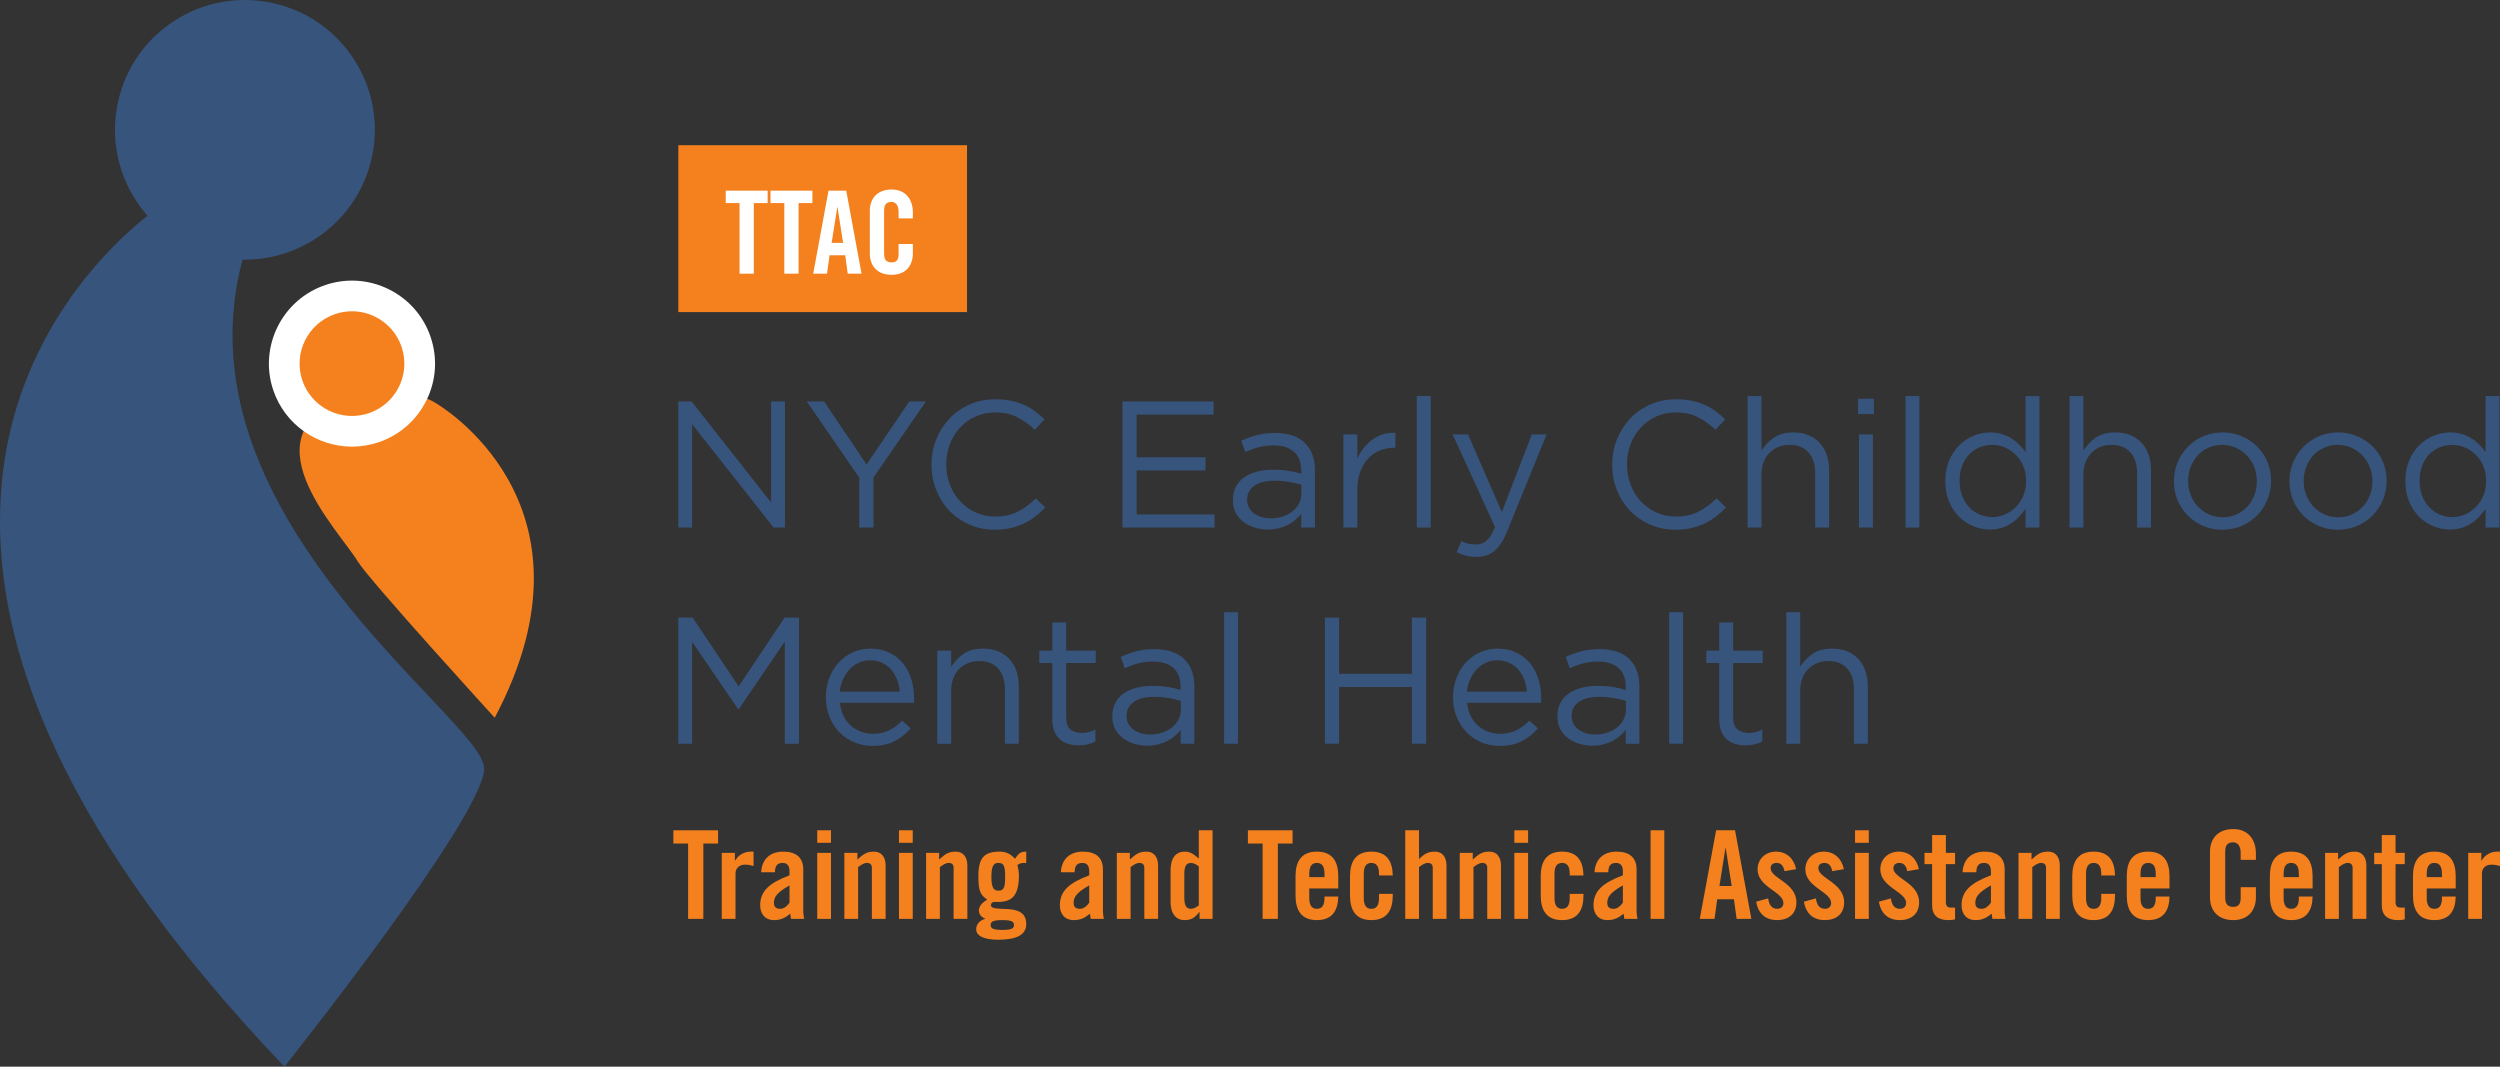 <?xml version="1.0" encoding="UTF-8" standalone="no"?> <svg xmlns="http://www.w3.org/2000/svg" xmlns:xlink="http://www.w3.org/1999/xlink" id="Untitled-Page%201" viewBox="0 0 300 128" style="background-color:#ffffff00" version="1.1" xml:space="preserve" x="0px" y="0px" width="300px" height="128px"><rect x="0" y="0" width="300" height="128" fill="#333333" stroke="none"/> <g id="Layer%201"> <g> <g> <path d="M 14.608 12.348 C 12.821 20.504 17.988 28.564 26.15 30.35 C 34.312 32.136 42.378 26.972 44.165 18.816 C 45.953 10.66 40.785 2.601 32.623 0.815 C 24.461 -0.971 16.395 4.193 14.608 12.348 Z" fill="#37547d"></path> <path d="M 29.389 31.161 C 28.287 31.161 27.171 31.045 26.052 30.799 C 17.655 28.962 12.319 20.641 14.159 12.25 C 15.049 8.185 17.47 4.711 20.977 2.467 C 24.483 0.221 28.654 -0.524 32.721 0.366 C 36.789 1.256 40.266 3.675 42.512 7.178 C 44.759 10.682 45.506 14.849 44.614 18.915 C 43.021 26.186 36.551 31.161 29.389 31.161 ZM 29.357 0.92 C 26.584 0.92 23.864 1.709 21.473 3.241 C 18.174 5.353 15.895 8.623 15.057 12.447 L 15.057 12.447 C 14.219 16.271 14.921 20.194 17.035 23.49 C 19.15 26.787 22.421 29.064 26.249 29.901 C 34.153 31.627 41.985 26.612 43.716 18.717 C 44.554 14.893 43.852 10.971 41.738 7.674 C 39.623 4.378 36.352 2.101 32.525 1.264 C 31.471 1.034 30.41 0.92 29.357 0.92 Z" fill="#37547d"></path> </g> <g> <path d="M 35.443 17.142 C 35.443 17.142 24.77 21.71 19.948 24.796 C 19.948 24.796 -32.176 57.57 34.1 127.299 C 34.1 127.299 56.995 98.484 57.635 92.411 C 58.275 86.338 8.549 54.747 35.443 17.142 Z" fill="#37547d"></path> <path d="M 34.131 128 L 33.766 127.616 C 8.962 101.52 -2.27 77.581 0.38 56.464 C 3.061 35.098 19.537 24.512 19.703 24.407 C 24.497 21.338 35.154 16.765 35.261 16.719 L 36.773 16.073 L 35.817 17.41 C 15.656 45.601 38.893 70.236 51.377 83.471 C 55.675 88.027 58.269 90.778 58.092 92.459 C 57.446 98.593 35.398 126.405 34.46 127.585 L 34.131 128 ZM 34.142 18.212 C 31.042 19.581 23.863 22.835 20.196 25.183 C 20.031 25.287 3.91 35.663 1.291 56.595 C -1.302 77.318 9.724 100.869 34.069 126.598 C 36.874 123.04 56.6 97.843 57.178 92.362 C 57.31 91.102 54.25 87.857 50.707 84.102 C 38.238 70.882 15.196 46.453 34.142 18.212 Z" fill="#37547d"></path> </g> <path d="M 42.516 47.386 C 42.516 47.386 49.559 46.531 52.264 48.355 C 52.264 48.355 73.122 60.232 59.365 86.126 C 59.365 86.126 44.262 69.582 42.916 67.35 C 40.653 63.596 28.69 51.641 42.516 47.386 Z" fill="#f4811e"></path> <g> <path d="M 49.935 41.044 C 51.369 45.293 49.084 49.9 44.831 51.332 C 40.578 52.764 35.968 50.48 34.534 46.231 C 33.101 41.981 35.386 37.375 39.639 35.942 C 43.892 34.51 48.502 36.794 49.935 41.044 Z" fill="#f4811e"></path> <path d="M 42.242 53.597 C 38.081 53.597 34.191 50.971 32.79 46.818 C 31.035 41.615 33.844 35.955 39.051 34.199 C 41.574 33.35 44.278 33.533 46.662 34.715 C 49.047 35.897 50.829 37.936 51.68 40.457 L 51.679 40.457 C 52.53 42.977 52.347 45.678 51.164 48.061 C 49.981 50.444 47.941 52.225 45.418 53.075 C 44.366 53.428 43.296 53.597 42.242 53.597 ZM 42.241 37.353 C 41.565 37.353 40.886 37.464 40.227 37.685 C 36.943 38.792 35.172 42.362 36.278 45.644 C 37.385 48.924 40.955 50.693 44.243 49.588 C 45.834 49.053 47.121 47.93 47.866 46.427 C 48.612 44.924 48.727 43.221 48.191 41.631 L 48.191 41.631 C 47.655 40.041 46.531 38.755 45.027 38.009 C 44.146 37.573 43.196 37.353 42.241 37.353 Z" fill="#ffffff"></path> </g> <g> <path d="M 81.39 48.175 L 82.99 48.175 L 92.53 60.301 L 92.53 48.175 L 94.196 48.175 L 94.196 63.306 L 92.833 63.306 L 83.055 50.899 L 83.055 63.306 L 81.39 63.306 L 81.39 48.175 Z" fill="#37547d"></path> <path d="M 103.108 57.319 L 96.813 48.175 L 98.89 48.175 L 103.984 55.74 L 109.122 48.175 L 111.112 48.175 L 104.817 57.297 L 104.817 63.306 L 103.108 63.306 L 103.108 57.319 Z" fill="#37547d"></path> <path d="M 119.375 63.566 C 118.279 63.566 117.27 63.363 116.347 62.96 C 115.424 62.557 114.623 62.006 113.946 61.306 C 113.268 60.608 112.738 59.782 112.356 58.832 C 111.974 57.88 111.782 56.864 111.782 55.783 L 111.782 55.74 C 111.782 54.674 111.974 53.665 112.356 52.714 C 112.738 51.763 113.268 50.931 113.946 50.217 C 114.623 49.504 115.431 48.942 116.368 48.532 C 117.306 48.121 118.329 47.915 119.44 47.915 C 120.132 47.915 120.756 47.973 121.311 48.088 C 121.866 48.204 122.382 48.366 122.858 48.575 C 123.334 48.784 123.773 49.036 124.178 49.331 C 124.581 49.627 124.971 49.955 125.346 50.315 L 124.178 51.568 C 123.529 50.963 122.833 50.466 122.09 50.077 C 121.347 49.688 120.457 49.493 119.419 49.493 C 118.582 49.493 117.807 49.652 117.093 49.969 C 116.379 50.286 115.759 50.726 115.233 51.288 C 114.706 51.849 114.295 52.509 114 53.266 C 113.704 54.022 113.556 54.833 113.556 55.697 L 113.556 55.74 C 113.556 56.62 113.704 57.437 114 58.194 C 114.295 58.95 114.706 59.609 115.233 60.171 C 115.759 60.734 116.379 61.176 117.093 61.501 C 117.807 61.825 118.582 61.987 119.419 61.987 C 120.457 61.987 121.351 61.796 122.101 61.415 C 122.851 61.033 123.586 60.496 124.308 59.804 L 125.432 60.907 C 125.043 61.31 124.635 61.674 124.21 61.998 C 123.784 62.322 123.33 62.6 122.847 62.83 C 122.364 63.061 121.838 63.241 121.268 63.371 C 120.698 63.5 120.068 63.566 119.375 63.566 Z" fill="#37547d"></path> <path d="M 134.69 48.175 L 145.636 48.175 L 145.636 49.753 L 136.399 49.753 L 136.399 54.876 L 144.663 54.876 L 144.663 56.453 L 136.399 56.453 L 136.399 61.728 L 145.744 61.728 L 145.744 63.306 L 134.69 63.306 L 134.69 48.175 Z" fill="#37547d"></path> <path d="M 152.126 63.544 C 151.607 63.544 151.095 63.468 150.59 63.317 C 150.085 63.165 149.638 62.946 149.249 62.657 C 148.859 62.369 148.546 62.009 148.308 61.577 C 148.07 61.144 147.951 60.64 147.951 60.064 L 147.951 60.02 C 147.951 59.415 148.066 58.886 148.297 58.431 C 148.528 57.977 148.856 57.599 149.281 57.297 C 149.707 56.994 150.211 56.764 150.796 56.605 C 151.38 56.447 152.025 56.367 152.732 56.367 C 153.452 56.367 154.076 56.41 154.603 56.497 C 155.129 56.583 155.645 56.699 156.15 56.843 L 156.15 56.494 C 156.15 55.494 155.861 54.736 155.284 54.221 C 154.708 53.706 153.893 53.449 152.84 53.449 C 152.177 53.449 151.574 53.522 151.034 53.665 C 150.493 53.809 149.963 54.004 149.444 54.249 L 148.946 52.895 C 149.566 52.611 150.193 52.384 150.828 52.213 C 151.463 52.043 152.191 51.958 153.013 51.958 C 154.599 51.958 155.803 52.368 156.625 53.19 C 157.404 53.968 157.793 55.063 157.793 56.475 L 157.793 63.306 L 156.15 63.306 L 156.15 61.641 C 155.962 61.887 155.739 62.125 155.479 62.355 C 155.219 62.586 154.924 62.787 154.592 62.96 C 154.26 63.133 153.889 63.273 153.478 63.381 C 153.067 63.49 152.616 63.544 152.126 63.544 ZM 152.463 62.203 C 152.98 62.203 153.462 62.131 153.907 61.987 C 154.353 61.843 154.744 61.638 155.082 61.371 C 155.42 61.105 155.686 60.788 155.88 60.42 C 156.074 60.053 156.171 59.646 156.171 59.199 L 156.171 58.161 C 155.754 58.046 155.28 57.938 154.748 57.837 C 154.216 57.737 153.605 57.686 152.915 57.686 C 151.881 57.686 151.079 57.891 150.511 58.302 C 149.944 58.713 149.66 59.257 149.66 59.934 L 149.66 59.977 C 149.66 60.323 149.735 60.636 149.886 60.917 C 150.037 61.199 150.242 61.433 150.501 61.62 C 150.759 61.807 151.058 61.951 151.396 62.052 C 151.733 62.153 152.089 62.203 152.463 62.203 Z" fill="#37547d"></path> <path d="M 161.211 52.13 L 162.877 52.13 L 162.877 55.049 C 163.079 54.588 163.332 54.162 163.634 53.773 C 163.937 53.384 164.283 53.049 164.672 52.768 C 165.062 52.487 165.487 52.271 165.949 52.12 C 166.41 51.968 166.907 51.907 167.441 51.936 L 167.441 53.73 L 167.312 53.73 C 166.706 53.73 166.133 53.838 165.592 54.054 C 165.051 54.27 164.578 54.594 164.175 55.027 C 163.771 55.459 163.454 55.993 163.223 56.626 C 162.992 57.261 162.877 58.003 162.877 58.853 L 162.877 63.306 L 161.211 63.306 L 161.211 52.13 Z" fill="#37547d"></path> <path d="M 170.016 47.526 L 171.682 47.526 L 171.682 63.306 L 170.016 63.306 L 170.016 47.526 Z" fill="#37547d"></path> <path d="M 177.176 66.829 C 176.714 66.829 176.296 66.782 175.921 66.687 C 175.546 66.591 175.171 66.449 174.796 66.259 L 175.358 64.927 C 175.633 65.071 175.903 65.176 176.17 65.24 C 176.437 65.305 176.75 65.338 177.111 65.338 C 177.616 65.338 178.041 65.186 178.387 64.885 C 178.733 64.582 179.072 64.035 179.404 63.244 L 174.32 52.13 L 176.159 52.13 L 180.226 61.447 L 183.817 52.13 L 185.591 52.13 L 180.896 63.673 C 180.666 64.249 180.42 64.74 180.161 65.143 C 179.901 65.547 179.62 65.871 179.317 66.116 C 179.014 66.361 178.686 66.541 178.333 66.656 C 177.98 66.771 177.594 66.829 177.176 66.829 Z" fill="#37547d"></path> <path d="M 201.057 63.566 C 199.961 63.566 198.952 63.363 198.029 62.96 C 197.106 62.557 196.305 62.006 195.628 61.306 C 194.95 60.608 194.42 59.782 194.038 58.832 C 193.655 57.88 193.464 56.864 193.464 55.783 L 193.464 55.74 C 193.464 54.674 193.655 53.665 194.038 52.714 C 194.42 51.763 194.95 50.931 195.628 50.217 C 196.305 49.504 197.113 48.942 198.05 48.532 C 198.988 48.121 200.012 47.915 201.122 47.915 C 201.814 47.915 202.438 47.973 202.993 48.088 C 203.548 48.204 204.064 48.366 204.54 48.575 C 205.016 48.784 205.456 49.036 205.86 49.331 C 206.263 49.627 206.652 49.955 207.028 50.315 L 205.86 51.568 C 205.21 50.963 204.515 50.466 203.772 50.077 C 203.029 49.688 202.139 49.493 201.101 49.493 C 200.264 49.493 199.489 49.652 198.775 49.969 C 198.061 50.286 197.441 50.726 196.915 51.288 C 196.388 51.849 195.977 52.509 195.682 53.266 C 195.386 54.022 195.238 54.833 195.238 55.697 L 195.238 55.74 C 195.238 56.62 195.386 57.437 195.682 58.194 C 195.977 58.95 196.388 59.609 196.915 60.171 C 197.441 60.734 198.061 61.176 198.775 61.501 C 199.489 61.825 200.264 61.987 201.101 61.987 C 202.139 61.987 203.033 61.796 203.783 61.415 C 204.533 61.033 205.268 60.496 205.989 59.804 L 207.114 60.907 C 206.725 61.31 206.317 61.674 205.892 61.998 C 205.466 62.322 205.012 62.6 204.529 62.83 C 204.046 63.061 203.52 63.241 202.95 63.371 C 202.38 63.5 201.75 63.566 201.057 63.566 Z" fill="#37547d"></path> <path d="M 209.71 47.526 L 211.375 47.526 L 211.375 54.076 C 211.75 53.471 212.241 52.956 212.847 52.53 C 213.452 52.105 214.238 51.892 215.204 51.892 C 215.882 51.892 216.484 52.001 217.011 52.217 C 217.537 52.433 217.984 52.74 218.352 53.136 C 218.719 53.532 219.001 54.004 219.195 54.551 C 219.39 55.099 219.488 55.704 219.488 56.367 L 219.488 63.306 L 217.822 63.306 L 217.822 56.764 C 217.822 55.724 217.555 54.901 217.021 54.294 C 216.488 53.688 215.724 53.384 214.728 53.384 C 214.252 53.384 213.809 53.467 213.398 53.633 C 212.987 53.8 212.63 54.038 212.327 54.348 C 212.024 54.659 211.79 55.031 211.624 55.464 C 211.458 55.897 211.375 56.374 211.375 56.894 L 211.375 63.306 L 209.71 63.306 L 209.71 47.526 Z" fill="#37547d"></path> <path d="M 222.97 47.85 L 224.874 47.85 L 224.874 49.688 L 222.97 49.688 L 222.97 47.85 ZM 223.078 52.13 L 224.744 52.13 L 224.744 63.306 L 223.078 63.306 L 223.078 52.13 Z" fill="#37547d"></path> <path d="M 228.66 47.526 L 230.325 47.526 L 230.325 63.306 L 228.66 63.306 L 228.66 47.526 Z" fill="#37547d"></path> <path d="M 238.783 63.544 C 238.119 63.544 237.466 63.414 236.825 63.154 C 236.183 62.895 235.61 62.517 235.105 62.02 C 234.601 61.522 234.197 60.917 233.894 60.204 C 233.591 59.49 233.44 58.673 233.44 57.751 L 233.44 57.707 C 233.44 56.799 233.591 55.985 233.894 55.265 C 234.197 54.544 234.601 53.936 235.105 53.438 C 235.61 52.941 236.183 52.559 236.825 52.293 C 237.466 52.026 238.119 51.892 238.783 51.892 C 239.302 51.892 239.778 51.958 240.21 52.087 C 240.643 52.217 241.032 52.39 241.379 52.606 C 241.725 52.822 242.038 53.075 242.32 53.362 C 242.601 53.651 242.85 53.954 243.066 54.27 L 243.066 47.526 L 244.732 47.526 L 244.732 63.306 L 243.066 63.306 L 243.066 61.058 C 242.835 61.389 242.579 61.706 242.298 62.009 C 242.017 62.312 241.703 62.575 241.357 62.798 C 241.011 63.022 240.625 63.202 240.2 63.338 C 239.774 63.475 239.302 63.544 238.783 63.544 ZM 239.086 62.052 C 239.605 62.052 240.106 61.948 240.589 61.739 C 241.072 61.53 241.505 61.234 241.887 60.852 C 242.269 60.471 242.572 60.017 242.796 59.49 C 243.019 58.965 243.131 58.377 243.131 57.729 L 243.131 57.686 C 243.131 57.037 243.019 56.45 242.796 55.924 C 242.572 55.398 242.269 54.948 241.887 54.573 C 241.505 54.198 241.072 53.907 240.589 53.698 C 240.106 53.489 239.605 53.384 239.086 53.384 C 238.552 53.384 238.043 53.481 237.561 53.676 C 237.077 53.87 236.659 54.152 236.306 54.519 C 235.953 54.886 235.671 55.337 235.462 55.87 C 235.253 56.403 235.149 57.009 235.149 57.686 L 235.149 57.729 C 235.149 58.392 235.253 58.99 235.462 59.523 C 235.671 60.056 235.956 60.511 236.317 60.885 C 236.677 61.26 237.096 61.548 237.572 61.75 C 238.047 61.951 238.552 62.052 239.086 62.052 Z" fill="#37547d"></path> <path d="M 248.344 47.526 L 250.01 47.526 L 250.01 54.076 C 250.385 53.471 250.875 52.956 251.481 52.53 C 252.086 52.105 252.873 51.892 253.839 51.892 C 254.516 51.892 255.119 52.001 255.645 52.217 C 256.171 52.433 256.618 52.74 256.986 53.136 C 257.354 53.532 257.635 54.004 257.83 54.551 C 258.024 55.099 258.122 55.704 258.122 56.367 L 258.122 63.306 L 256.456 63.306 L 256.456 56.764 C 256.456 55.724 256.189 54.901 255.656 54.294 C 255.122 53.688 254.358 53.384 253.363 53.384 C 252.887 53.384 252.443 53.467 252.032 53.633 C 251.621 53.8 251.264 54.038 250.961 54.348 C 250.659 54.659 250.424 55.031 250.258 55.464 C 250.093 55.897 250.01 56.374 250.01 56.894 L 250.01 63.306 L 248.344 63.306 L 248.344 47.526 Z" fill="#37547d"></path> <path d="M 266.666 63.566 C 265.83 63.566 265.058 63.41 264.352 63.101 C 263.645 62.791 263.032 62.373 262.513 61.847 C 261.994 61.321 261.59 60.709 261.301 60.009 C 261.013 59.311 260.869 58.565 260.869 57.772 L 260.869 57.729 C 260.869 56.937 261.017 56.187 261.313 55.481 C 261.608 54.775 262.016 54.155 262.535 53.622 C 263.054 53.089 263.67 52.668 264.384 52.357 C 265.098 52.048 265.873 51.892 266.709 51.892 C 267.546 51.892 268.322 52.048 269.036 52.357 C 269.75 52.668 270.366 53.085 270.884 53.611 C 271.404 54.137 271.808 54.75 272.096 55.448 C 272.384 56.148 272.529 56.894 272.529 57.686 L 272.529 57.729 C 272.529 58.522 272.38 59.271 272.085 59.977 C 271.79 60.683 271.382 61.303 270.863 61.836 C 270.343 62.369 269.728 62.791 269.014 63.101 C 268.299 63.41 267.517 63.566 266.666 63.566 ZM 266.709 62.074 C 267.315 62.074 267.871 61.959 268.376 61.729 C 268.88 61.499 269.313 61.19 269.674 60.802 C 270.034 60.414 270.314 59.961 270.517 59.443 C 270.719 58.926 270.819 58.373 270.819 57.783 L 270.819 57.74 C 270.819 57.136 270.715 56.572 270.507 56.047 C 270.296 55.522 270.005 55.062 269.629 54.667 C 269.255 54.272 268.815 53.959 268.31 53.73 C 267.806 53.499 267.258 53.384 266.666 53.384 C 266.061 53.384 265.505 53.499 265 53.73 C 264.496 53.959 264.067 54.268 263.714 54.657 C 263.36 55.044 263.083 55.501 262.881 56.026 C 262.679 56.55 262.578 57.107 262.578 57.697 L 262.578 57.74 C 262.578 58.344 262.682 58.907 262.892 59.433 C 263.101 59.958 263.389 60.414 263.757 60.802 C 264.125 61.19 264.56 61.499 265.066 61.729 C 265.57 61.959 266.118 62.074 266.709 62.074 Z" fill="#37547d"></path> <path d="M 280.533 63.566 C 279.697 63.566 278.925 63.41 278.219 63.101 C 277.512 62.791 276.899 62.373 276.379 61.847 C 275.861 61.321 275.456 60.709 275.168 60.009 C 274.88 59.311 274.735 58.565 274.735 57.772 L 274.735 57.729 C 274.735 56.937 274.884 56.187 275.179 55.481 C 275.474 54.775 275.882 54.155 276.401 53.622 C 276.921 53.089 277.537 52.668 278.251 52.357 C 278.965 52.048 279.74 51.892 280.577 51.892 C 281.413 51.892 282.188 52.048 282.902 52.357 C 283.616 52.668 284.233 53.085 284.751 53.611 C 285.271 54.137 285.674 54.75 285.963 55.448 C 286.251 56.148 286.395 56.894 286.395 57.686 L 286.395 57.729 C 286.395 58.522 286.247 59.271 285.952 59.977 C 285.656 60.683 285.249 61.303 284.73 61.836 C 284.21 62.369 283.594 62.791 282.88 63.101 C 282.166 63.41 281.384 63.566 280.533 63.566 ZM 280.577 62.074 C 281.182 62.074 281.737 61.959 282.242 61.729 C 282.747 61.499 283.179 61.19 283.54 60.802 C 283.9 60.414 284.181 59.961 284.384 59.443 C 284.585 58.926 284.687 58.373 284.687 57.783 L 284.687 57.74 C 284.687 57.136 284.581 56.572 284.373 56.047 C 284.163 55.522 283.871 55.062 283.496 54.667 C 283.122 54.272 282.682 53.959 282.177 53.73 C 281.672 53.499 281.124 53.384 280.533 53.384 C 279.928 53.384 279.372 53.499 278.868 53.73 C 278.363 53.959 277.934 54.268 277.58 54.657 C 277.227 55.044 276.949 55.501 276.747 56.026 C 276.546 56.55 276.445 57.107 276.445 57.697 L 276.445 57.74 C 276.445 58.344 276.549 58.907 276.758 59.433 C 276.967 59.958 277.256 60.414 277.623 60.802 C 277.991 61.19 278.427 61.499 278.932 61.729 C 279.437 61.959 279.985 62.074 280.577 62.074 Z" fill="#37547d"></path> <path d="M 293.987 63.544 C 293.324 63.544 292.671 63.414 292.03 63.154 C 291.388 62.895 290.815 62.517 290.31 62.02 C 289.805 61.522 289.401 60.917 289.099 60.204 C 288.796 59.49 288.645 58.673 288.645 57.751 L 288.645 57.707 C 288.645 56.799 288.796 55.985 289.099 55.265 C 289.401 54.544 289.805 53.936 290.31 53.438 C 290.815 52.941 291.388 52.559 292.03 52.293 C 292.671 52.026 293.324 51.892 293.987 51.892 C 294.507 51.892 294.982 51.958 295.415 52.087 C 295.848 52.217 296.237 52.39 296.583 52.606 C 296.929 52.822 297.243 53.075 297.524 53.362 C 297.806 53.651 298.054 53.954 298.27 54.27 L 298.27 47.526 L 299.936 47.526 L 299.936 63.306 L 298.27 63.306 L 298.27 61.058 C 298.039 61.389 297.784 61.706 297.503 62.009 C 297.221 62.312 296.908 62.575 296.562 62.798 C 296.216 63.022 295.83 63.202 295.405 63.338 C 294.978 63.475 294.507 63.544 293.987 63.544 ZM 294.29 62.052 C 294.81 62.052 295.31 61.948 295.794 61.739 C 296.277 61.53 296.709 61.234 297.092 60.852 C 297.473 60.471 297.776 60.017 298 59.49 C 298.224 58.965 298.335 58.377 298.335 57.729 L 298.335 57.686 C 298.335 57.037 298.224 56.45 298 55.924 C 297.776 55.398 297.473 54.948 297.092 54.573 C 296.709 54.198 296.277 53.907 295.794 53.698 C 295.31 53.489 294.81 53.384 294.29 53.384 C 293.757 53.384 293.248 53.481 292.765 53.676 C 292.282 53.87 291.864 54.152 291.51 54.519 C 291.157 54.886 290.876 55.337 290.667 55.87 C 290.458 56.403 290.353 57.009 290.353 57.686 L 290.353 57.729 C 290.353 58.392 290.458 58.99 290.667 59.523 C 290.876 60.056 291.161 60.511 291.521 60.885 C 291.882 61.26 292.3 61.548 292.776 61.75 C 293.252 61.951 293.757 62.052 294.29 62.052 Z" fill="#37547d"></path> <path d="M 81.39 74.114 L 83.12 74.114 L 88.636 82.371 L 94.152 74.114 L 95.883 74.114 L 95.883 89.245 L 94.174 89.245 L 94.174 76.989 L 88.658 85.094 L 88.571 85.094 L 83.055 77.011 L 83.055 89.245 L 81.39 89.245 L 81.39 74.114 Z" fill="#37547d"></path> <path d="M 101.226 85.916 C 101.456 86.378 101.752 86.767 102.113 87.083 C 102.473 87.401 102.877 87.642 103.324 87.807 C 103.771 87.974 104.24 88.057 104.73 88.057 C 105.509 88.057 106.176 87.913 106.731 87.624 C 107.286 87.336 107.795 86.954 108.256 86.478 L 109.295 87.408 C 108.732 88.042 108.091 88.55 107.37 88.932 C 106.648 89.313 105.754 89.505 104.687 89.505 C 103.923 89.505 103.202 89.365 102.524 89.083 C 101.846 88.802 101.255 88.405 100.75 87.894 C 100.245 87.383 99.845 86.767 99.55 86.046 C 99.254 85.326 99.106 84.533 99.106 83.668 C 99.106 82.861 99.239 82.101 99.506 81.388 C 99.773 80.675 100.144 80.055 100.62 79.529 C 101.096 79.003 101.662 78.589 102.318 78.286 C 102.975 77.983 103.692 77.832 104.471 77.832 C 105.293 77.832 106.028 77.987 106.677 78.297 C 107.326 78.607 107.874 79.028 108.322 79.561 C 108.768 80.094 109.107 80.722 109.338 81.442 C 109.568 82.162 109.684 82.933 109.684 83.754 C 109.684 83.827 109.684 83.914 109.684 84.014 C 109.684 84.101 109.677 84.209 109.663 84.338 L 100.793 84.338 C 100.851 84.929 100.995 85.455 101.226 85.916 ZM 107.975 82.998 C 107.932 82.494 107.824 82.015 107.651 81.561 C 107.478 81.107 107.243 80.707 106.948 80.36 C 106.652 80.016 106.291 79.742 105.866 79.54 C 105.441 79.338 104.954 79.237 104.406 79.237 C 103.93 79.237 103.483 79.331 103.065 79.518 C 102.646 79.706 102.278 79.969 101.962 80.306 C 101.644 80.646 101.381 81.041 101.172 81.496 C 100.963 81.95 100.829 82.451 100.772 82.998 L 107.975 82.998 Z" fill="#37547d"></path> <path d="M 112.475 78.07 L 114.141 78.07 L 114.141 80.016 C 114.516 79.41 115.006 78.895 115.612 78.469 C 116.217 78.045 117.004 77.832 117.97 77.832 C 118.647 77.832 119.25 77.94 119.776 78.156 C 120.302 78.373 120.749 78.679 121.117 79.075 C 121.485 79.472 121.766 79.944 121.961 80.491 C 122.155 81.039 122.253 81.643 122.253 82.306 L 122.253 89.245 L 120.587 89.245 L 120.587 82.703 C 120.587 81.663 120.32 80.84 119.787 80.233 C 119.253 79.627 118.489 79.323 117.494 79.323 C 117.018 79.323 116.574 79.406 116.163 79.573 C 115.752 79.739 115.395 79.977 115.092 80.287 C 114.79 80.597 114.555 80.969 114.389 81.403 C 114.224 81.837 114.141 82.313 114.141 82.832 L 114.141 89.245 L 112.475 89.245 L 112.475 78.07 Z" fill="#37547d"></path> <path d="M 129.435 89.44 C 128.987 89.44 128.569 89.383 128.18 89.268 C 127.79 89.153 127.455 88.969 127.174 88.718 C 126.893 88.466 126.673 88.138 126.514 87.735 C 126.355 87.333 126.276 86.851 126.276 86.291 L 126.276 79.561 L 124.719 79.561 L 124.719 78.07 L 126.276 78.07 L 126.276 74.698 L 127.942 74.698 L 127.942 78.07 L 131.49 78.07 L 131.49 79.561 L 127.942 79.561 L 127.942 86.09 C 127.942 86.781 128.115 87.264 128.461 87.538 C 128.807 87.811 129.262 87.948 129.824 87.948 C 130.112 87.948 130.383 87.918 130.635 87.857 C 130.887 87.796 131.158 87.69 131.446 87.538 L 131.446 88.964 C 131.158 89.123 130.852 89.242 130.527 89.321 C 130.203 89.4 129.838 89.44 129.435 89.44 Z" fill="#37547d"></path> <path d="M 137.655 89.483 C 137.135 89.483 136.623 89.408 136.119 89.256 C 135.613 89.104 135.167 88.885 134.778 88.597 C 134.388 88.308 134.075 87.948 133.836 87.516 C 133.599 87.083 133.479 86.579 133.479 86.003 L 133.479 85.96 C 133.479 85.355 133.595 84.825 133.826 84.37 C 134.056 83.917 134.384 83.538 134.81 83.236 C 135.235 82.933 135.74 82.703 136.324 82.544 C 136.908 82.386 137.553 82.306 138.26 82.306 C 138.981 82.306 139.605 82.349 140.131 82.436 C 140.657 82.522 141.173 82.638 141.678 82.782 L 141.678 82.434 C 141.678 81.433 141.389 80.676 140.812 80.161 C 140.236 79.646 139.421 79.388 138.368 79.388 C 137.705 79.388 137.103 79.461 136.562 79.605 C 136.021 79.749 135.491 79.944 134.972 80.188 L 134.475 78.834 C 135.094 78.55 135.722 78.323 136.356 78.153 C 136.991 77.982 137.719 77.897 138.541 77.897 C 140.127 77.897 141.332 78.307 142.154 79.129 C 142.933 79.908 143.322 81.002 143.322 82.415 L 143.322 89.245 L 141.678 89.245 L 141.678 87.581 C 141.49 87.826 141.267 88.064 141.008 88.294 C 140.748 88.525 140.452 88.727 140.12 88.899 C 139.789 89.072 139.417 89.213 139.006 89.321 C 138.595 89.429 138.144 89.483 137.655 89.483 ZM 137.991 88.143 C 138.508 88.143 138.99 88.071 139.436 87.927 C 139.881 87.783 140.273 87.577 140.611 87.311 C 140.949 87.043 141.215 86.727 141.409 86.359 C 141.603 85.993 141.7 85.585 141.7 85.138 L 141.7 84.101 C 141.283 83.986 140.809 83.877 140.277 83.776 C 139.745 83.676 139.134 83.625 138.444 83.625 C 137.409 83.625 136.608 83.83 136.04 84.241 C 135.472 84.652 135.188 85.196 135.188 85.873 L 135.188 85.916 C 135.188 86.262 135.264 86.576 135.415 86.857 C 135.565 87.138 135.77 87.372 136.029 87.559 C 136.288 87.746 136.586 87.891 136.924 87.992 C 137.262 88.093 137.617 88.143 137.991 88.143 Z" fill="#37547d"></path> <path d="M 146.892 73.466 L 148.557 73.466 L 148.557 89.245 L 146.892 89.245 L 146.892 73.466 Z" fill="#37547d"></path> <path d="M 158.984 74.114 L 160.693 74.114 L 160.693 80.858 L 169.432 80.858 L 169.432 74.114 L 171.141 74.114 L 171.141 89.245 L 169.432 89.245 L 169.432 82.436 L 160.693 82.436 L 160.693 89.245 L 158.984 89.245 L 158.984 74.114 Z" fill="#37547d"></path> <path d="M 176.484 85.916 C 176.714 86.378 177.01 86.767 177.371 87.083 C 177.731 87.401 178.135 87.642 178.582 87.807 C 179.029 87.974 179.498 88.057 179.988 88.057 C 180.767 88.057 181.434 87.913 181.989 87.624 C 182.544 87.336 183.053 86.954 183.514 86.478 L 184.552 87.408 C 183.99 88.042 183.348 88.55 182.627 88.932 C 181.906 89.313 181.012 89.505 179.945 89.505 C 179.18 89.505 178.459 89.365 177.781 89.083 C 177.104 88.802 176.513 88.405 176.008 87.894 C 175.503 87.383 175.103 86.767 174.807 86.046 C 174.512 85.326 174.364 84.533 174.364 83.668 C 174.364 82.861 174.497 82.101 174.764 81.388 C 175.031 80.675 175.402 80.055 175.878 79.529 C 176.354 79.003 176.92 78.589 177.576 78.286 C 178.232 77.983 178.95 77.832 179.729 77.832 C 180.551 77.832 181.286 77.987 181.935 78.297 C 182.584 78.607 183.132 79.028 183.579 79.561 C 184.026 80.094 184.365 80.722 184.596 81.442 C 184.826 82.162 184.942 82.933 184.942 83.754 C 184.942 83.827 184.942 83.914 184.942 84.014 C 184.942 84.101 184.934 84.209 184.921 84.338 L 176.051 84.338 C 176.109 84.929 176.253 85.455 176.484 85.916 ZM 183.233 82.998 C 183.19 82.494 183.082 82.015 182.909 81.561 C 182.736 81.107 182.501 80.707 182.205 80.36 C 181.91 80.016 181.549 79.742 181.124 79.54 C 180.698 79.338 180.211 79.237 179.663 79.237 C 179.188 79.237 178.741 79.331 178.322 79.518 C 177.904 79.706 177.536 79.969 177.219 80.306 C 176.902 80.646 176.638 81.041 176.429 81.496 C 176.22 81.95 176.087 82.451 176.03 82.998 L 183.233 82.998 Z" fill="#37547d"></path> <path d="M 191.064 89.483 C 190.545 89.483 190.032 89.408 189.528 89.256 C 189.023 89.104 188.576 88.885 188.187 88.597 C 187.797 88.308 187.484 87.948 187.246 87.516 C 187.008 87.083 186.889 86.579 186.889 86.003 L 186.889 85.96 C 186.889 85.355 187.004 84.825 187.235 84.37 C 187.465 83.917 187.793 83.538 188.219 83.236 C 188.644 82.933 189.149 82.703 189.733 82.544 C 190.317 82.386 190.963 82.306 191.669 82.306 C 192.39 82.306 193.014 82.349 193.541 82.436 C 194.067 82.522 194.582 82.638 195.088 82.782 L 195.088 82.434 C 195.088 81.433 194.798 80.676 194.222 80.161 C 193.645 79.646 192.83 79.388 191.778 79.388 C 191.114 79.388 190.512 79.461 189.971 79.605 C 189.43 79.749 188.901 79.944 188.381 80.188 L 187.884 78.834 C 188.504 78.55 189.131 78.323 189.766 78.153 C 190.4 77.982 191.129 77.897 191.951 77.897 C 193.537 77.897 194.741 78.307 195.563 79.129 C 196.342 79.908 196.731 81.002 196.731 82.415 L 196.731 89.245 L 195.088 89.245 L 195.088 87.581 C 194.9 87.826 194.676 88.064 194.417 88.294 C 194.157 88.525 193.861 88.727 193.53 88.899 C 193.198 89.072 192.827 89.213 192.416 89.321 C 192.005 89.429 191.554 89.483 191.064 89.483 ZM 191.4 88.143 C 191.918 88.143 192.4 88.071 192.845 87.927 C 193.291 87.783 193.682 87.577 194.02 87.311 C 194.358 87.043 194.624 86.727 194.818 86.359 C 195.012 85.993 195.109 85.585 195.109 85.138 L 195.109 84.101 C 194.692 83.986 194.218 83.877 193.686 83.776 C 193.154 83.676 192.543 83.625 191.853 83.625 C 190.819 83.625 190.017 83.83 189.449 84.241 C 188.881 84.652 188.598 85.196 188.598 85.873 L 188.598 85.916 C 188.598 86.262 188.673 86.576 188.824 86.857 C 188.975 87.138 189.18 87.372 189.439 87.559 C 189.697 87.746 189.995 87.891 190.333 87.992 C 190.671 88.093 191.027 88.143 191.4 88.143 Z" fill="#37547d"></path> <path d="M 200.301 73.466 L 201.967 73.466 L 201.967 89.245 L 200.301 89.245 L 200.301 73.466 Z" fill="#37547d"></path> <path d="M 209.472 89.44 C 209.025 89.44 208.607 89.383 208.218 89.268 C 207.828 89.153 207.493 88.969 207.212 88.718 C 206.931 88.466 206.711 88.138 206.552 87.735 C 206.393 87.333 206.314 86.851 206.314 86.291 L 206.314 79.561 L 204.757 79.561 L 204.757 78.07 L 206.314 78.07 L 206.314 74.698 L 207.98 74.698 L 207.98 78.07 L 211.527 78.07 L 211.527 79.561 L 207.98 79.561 L 207.98 86.09 C 207.98 86.781 208.153 87.264 208.499 87.538 C 208.845 87.811 209.299 87.948 209.862 87.948 C 210.15 87.948 210.421 87.918 210.673 87.857 C 210.925 87.796 211.196 87.69 211.484 87.538 L 211.484 88.964 C 211.196 89.123 210.89 89.242 210.565 89.321 C 210.241 89.4 209.876 89.44 209.472 89.44 Z" fill="#37547d"></path> <path d="M 214.361 73.466 L 216.027 73.466 L 216.027 80.016 C 216.401 79.41 216.892 78.895 217.498 78.469 C 218.103 78.045 218.889 77.832 219.856 77.832 C 220.533 77.832 221.135 77.94 221.662 78.156 C 222.188 78.373 222.635 78.679 223.003 79.075 C 223.37 79.472 223.652 79.944 223.846 80.491 C 224.041 81.039 224.139 81.643 224.139 82.306 L 224.139 89.245 L 222.473 89.245 L 222.473 82.703 C 222.473 81.663 222.206 80.84 221.672 80.233 C 221.139 79.627 220.375 79.323 219.38 79.323 C 218.904 79.323 218.46 79.406 218.049 79.573 C 217.638 79.739 217.281 79.977 216.978 80.287 C 216.676 80.597 216.441 80.969 216.275 81.403 C 216.109 81.837 216.027 82.313 216.027 82.832 L 216.027 89.245 L 214.361 89.245 L 214.361 73.466 Z" fill="#37547d"></path> </g> <g> <path d="M 82.574 101.224 L 80.805 101.224 L 80.805 99.635 L 86.169 99.635 L 86.169 101.224 L 84.401 101.224 L 84.401 110.265 L 82.574 110.265 L 82.574 101.224 Z" fill="#f4811e"></path> <path d="M 86.611 110.265 L 86.611 102.344 L 88.188 102.344 L 88.188 103.272 L 88.217 103.272 C 88.615 102.594 89.307 102.196 90.088 102.196 L 90.427 102.196 L 90.427 103.918 C 90.132 103.845 89.852 103.757 89.366 103.757 C 88.806 103.757 88.261 104.111 88.261 104.817 L 88.261 110.265 L 86.611 110.265 Z" fill="#f4811e"></path> <path d="M 91.339 104.669 C 91.427 103.065 92.444 102.196 93.991 102.196 C 95.523 102.196 96.393 102.903 96.393 104.346 L 96.393 109.425 C 96.393 109.676 96.451 110 96.496 110.265 L 94.919 110.265 C 94.904 110.044 94.846 109.838 94.831 109.646 C 94.212 110.147 93.696 110.412 92.901 110.412 C 91.781 110.412 91.221 109.646 91.221 108.631 C 91.221 106.893 92.37 105.936 94.742 105.038 L 94.742 104.567 C 94.742 103.904 94.477 103.551 93.932 103.551 C 93.18 103.551 93.018 103.992 92.989 104.669 L 91.339 104.669 ZM 94.742 106.245 C 93.24 107.099 92.871 107.644 92.871 108.336 C 92.871 108.852 93.136 109.057 93.637 109.057 C 94.094 109.057 94.462 108.719 94.742 108.322 L 94.742 106.245 Z" fill="#f4811e"></path> <path d="M 98.069 101.136 L 98.069 99.635 L 99.719 99.635 L 99.719 101.136 L 98.069 101.136 ZM 98.069 110.265 L 98.069 102.344 L 99.719 102.344 L 99.719 110.265 L 98.069 110.265 Z" fill="#f4811e"></path> <path d="M 101.324 110.265 L 101.324 102.344 L 102.886 102.344 L 102.886 103.139 C 103.578 102.549 103.932 102.196 104.889 102.196 C 105.759 102.196 106.274 102.83 106.274 103.86 L 106.274 110.265 L 104.624 110.265 L 104.624 104.125 C 104.624 103.728 104.389 103.551 104.035 103.551 C 103.681 103.551 103.357 103.771 102.974 104.051 L 102.974 110.265 L 101.324 110.265 Z" fill="#f4811e"></path> <path d="M 107.877 101.136 L 107.877 99.635 L 109.528 99.635 L 109.528 101.136 L 107.877 101.136 ZM 107.877 110.265 L 107.877 102.344 L 109.528 102.344 L 109.528 110.265 L 107.877 110.265 Z" fill="#f4811e"></path> <path d="M 111.132 110.265 L 111.132 102.344 L 112.695 102.344 L 112.695 103.139 C 113.387 102.549 113.74 102.196 114.698 102.196 C 115.567 102.196 116.083 102.83 116.083 103.86 L 116.083 110.265 L 114.433 110.265 L 114.433 104.125 C 114.433 103.728 114.197 103.551 113.843 103.551 C 113.49 103.551 113.165 103.771 112.783 104.051 L 112.783 110.265 L 111.132 110.265 Z" fill="#f4811e"></path> <path d="M 123.152 103.566 C 123.064 103.551 122.976 103.551 122.887 103.551 C 122.593 103.551 122.328 103.609 122.091 103.802 C 122.209 104.213 122.268 104.729 122.268 105.052 C 122.268 107.467 121.443 108.233 119.764 108.233 L 119.233 108.233 C 119.056 108.277 118.909 108.41 118.909 108.601 C 118.909 109.676 123.152 108.085 123.152 110.883 C 123.152 112.238 121.885 112.768 119.764 112.768 C 118.113 112.768 117.141 112.326 117.141 111.501 C 117.141 110.883 117.641 110.397 118.217 110.265 L 118.217 110.235 C 117.774 110.059 117.465 109.75 117.465 109.234 C 117.465 108.689 118.024 108.203 118.467 107.953 C 117.641 107.379 117.406 106.967 117.406 105.111 C 117.406 102.932 118.113 102.196 119.97 102.196 C 120.677 102.196 121.281 102.447 121.796 103.051 C 122.239 102.402 122.46 102.196 123.152 102.196 L 123.152 103.566 ZM 121.678 111 C 121.678 110.589 121.385 110.412 120.279 110.412 C 119.174 110.412 118.879 110.589 118.879 111 C 118.879 111.413 119.174 111.59 120.279 111.59 C 121.385 111.59 121.678 111.413 121.678 111 ZM 120.618 105.215 C 120.618 103.875 120.442 103.551 119.793 103.551 C 119.262 103.551 118.967 103.875 118.967 105.215 C 118.967 106.554 119.262 106.878 119.793 106.878 C 120.442 106.878 120.618 106.554 120.618 105.215 Z" fill="#f4811e"></path> <path d="M 127.302 104.669 C 127.391 103.065 128.408 102.196 129.955 102.196 C 131.487 102.196 132.356 102.903 132.356 104.346 L 132.356 109.425 C 132.356 109.676 132.416 110 132.459 110.265 L 130.883 110.265 C 130.868 110.044 130.809 109.838 130.795 109.646 C 130.176 110.147 129.66 110.412 128.865 110.412 C 127.745 110.412 127.184 109.646 127.184 108.631 C 127.184 106.893 128.334 105.936 130.707 105.038 L 130.707 104.567 C 130.707 103.904 130.441 103.551 129.896 103.551 C 129.144 103.551 128.982 103.992 128.953 104.669 L 127.302 104.669 ZM 130.707 106.245 C 129.204 107.099 128.835 107.644 128.835 108.336 C 128.835 108.852 129.1 109.057 129.601 109.057 C 130.058 109.057 130.426 108.719 130.707 108.322 L 130.707 106.245 Z" fill="#f4811e"></path> <path d="M 134.018 110.265 L 134.018 102.344 L 135.58 102.344 L 135.58 103.139 C 136.273 102.549 136.626 102.196 137.584 102.196 C 138.454 102.196 138.969 102.83 138.969 103.86 L 138.969 110.265 L 137.319 110.265 L 137.319 104.125 C 137.319 103.728 137.083 103.551 136.73 103.551 C 136.376 103.551 136.052 103.771 135.669 104.051 L 135.669 110.265 L 134.018 110.265 Z" fill="#f4811e"></path> <path d="M 143.946 110.265 L 143.946 109.44 L 143.917 109.44 C 143.372 110.133 142.974 110.412 142.148 110.412 C 141.117 110.412 140.469 109.646 140.469 108.203 L 140.469 104.405 C 140.469 102.963 141.117 102.196 142.148 102.196 C 142.87 102.196 143.209 102.49 143.858 103.021 L 143.858 99.635 L 145.508 99.635 L 145.508 110.265 L 143.946 110.265 ZM 143.858 103.963 C 143.534 103.728 143.239 103.551 142.915 103.551 C 142.473 103.551 142.119 103.786 142.119 104.832 L 142.119 107.776 C 142.119 108.821 142.473 109.057 142.915 109.057 C 143.239 109.057 143.534 108.88 143.858 108.645 L 143.858 103.963 Z" fill="#f4811e"></path> <path d="M 151.515 101.224 L 149.747 101.224 L 149.747 99.635 L 155.11 99.635 L 155.11 101.224 L 153.342 101.224 L 153.342 110.265 L 151.515 110.265 L 151.515 101.224 Z" fill="#f4811e"></path> <path d="M 160.591 106.613 L 157.113 106.613 L 157.113 107.761 C 157.113 108.675 157.438 109.057 158.027 109.057 C 158.616 109.057 158.941 108.675 158.941 107.761 L 158.941 107.585 L 160.591 107.585 C 160.561 109.263 159.869 110.412 158.027 110.412 C 156.141 110.412 155.464 109.205 155.464 107.467 L 155.464 105.141 C 155.464 103.404 156.141 102.196 158.027 102.196 C 159.913 102.196 160.591 103.404 160.591 105.141 L 160.591 106.613 ZM 158.941 105.259 L 158.941 104.847 C 158.941 103.934 158.616 103.551 158.027 103.551 C 157.438 103.551 157.113 103.934 157.113 104.847 L 157.113 105.259 L 158.941 105.259 Z" fill="#f4811e"></path> <path d="M 165.48 105.052 L 165.48 104.847 C 165.48 103.934 165.155 103.551 164.566 103.551 C 163.976 103.551 163.652 103.934 163.652 104.847 L 163.652 107.761 C 163.652 108.675 163.976 109.057 164.566 109.057 C 165.155 109.057 165.48 108.675 165.48 107.761 L 165.48 107.262 L 167.13 107.262 L 167.13 107.467 C 167.13 109.205 166.452 110.412 164.566 110.412 C 162.68 110.412 162.002 109.205 162.002 107.467 L 162.002 105.141 C 162.002 103.404 162.68 102.196 164.566 102.196 C 166.423 102.196 167.1 103.36 167.13 105.052 L 165.48 105.052 Z" fill="#f4811e"></path> <path d="M 168.629 110.265 L 168.629 99.635 L 170.28 99.635 L 170.28 103.079 C 170.884 102.549 171.237 102.196 172.196 102.196 C 173.065 102.196 173.58 102.83 173.58 103.86 L 173.58 110.265 L 171.93 110.265 L 171.93 104.125 C 171.93 103.728 171.694 103.551 171.341 103.551 C 170.987 103.551 170.663 103.771 170.28 104.051 L 170.28 110.265 L 168.629 110.265 Z" fill="#f4811e"></path> <path d="M 175.168 110.265 L 175.168 102.344 L 176.73 102.344 L 176.73 103.139 C 177.423 102.549 177.776 102.196 178.734 102.196 C 179.604 102.196 180.119 102.83 180.119 103.86 L 180.119 110.265 L 178.469 110.265 L 178.469 104.125 C 178.469 103.728 178.233 103.551 177.88 103.551 C 177.526 103.551 177.202 103.771 176.819 104.051 L 176.819 110.265 L 175.168 110.265 Z" fill="#f4811e"></path> <path d="M 181.722 101.136 L 181.722 99.635 L 183.372 99.635 L 183.372 101.136 L 181.722 101.136 ZM 181.722 110.265 L 181.722 102.344 L 183.372 102.344 L 183.372 110.265 L 181.722 110.265 Z" fill="#f4811e"></path> <path d="M 188.366 105.052 L 188.366 104.847 C 188.366 103.934 188.041 103.551 187.452 103.551 C 186.863 103.551 186.539 103.934 186.539 104.847 L 186.539 107.761 C 186.539 108.675 186.863 109.057 187.452 109.057 C 188.041 109.057 188.366 108.675 188.366 107.761 L 188.366 107.262 L 190.016 107.262 L 190.016 107.467 C 190.016 109.205 189.338 110.412 187.452 110.412 C 185.566 110.412 184.889 109.205 184.889 107.467 L 184.889 105.141 C 184.889 103.404 185.566 102.196 187.452 102.196 C 189.309 102.196 189.987 103.36 190.016 105.052 L 188.366 105.052 Z" fill="#f4811e"></path> <path d="M 191.339 104.669 C 191.428 103.065 192.444 102.196 193.991 102.196 C 195.523 102.196 196.392 102.903 196.392 104.346 L 196.392 109.425 C 196.392 109.676 196.452 110 196.496 110.265 L 194.919 110.265 C 194.905 110.044 194.845 109.838 194.831 109.646 C 194.212 110.147 193.696 110.412 192.901 110.412 C 191.781 110.412 191.221 109.646 191.221 108.631 C 191.221 106.893 192.37 105.936 194.743 105.038 L 194.743 104.567 C 194.743 103.904 194.478 103.551 193.932 103.551 C 193.18 103.551 193.019 103.992 192.989 104.669 L 191.339 104.669 ZM 194.743 106.245 C 193.24 107.099 192.871 107.644 192.871 108.336 C 192.871 108.852 193.136 109.057 193.637 109.057 C 194.094 109.057 194.462 108.719 194.743 108.322 L 194.743 106.245 Z" fill="#f4811e"></path> <path d="M 198.069 110.265 L 198.069 99.635 L 199.719 99.635 L 199.719 110.265 L 198.069 110.265 Z" fill="#f4811e"></path> <path d="M 205.743 110.265 L 203.975 110.265 L 205.935 99.635 L 208.204 99.635 L 210.163 110.265 L 208.395 110.265 L 208.071 107.909 L 206.067 107.909 L 205.743 110.265 ZM 206.332 106.319 L 207.805 106.319 L 207.083 101.754 L 207.054 101.754 L 206.332 106.319 Z" fill="#f4811e"></path> <path d="M 214.138 104.537 C 214.021 103.904 213.726 103.551 213.195 103.551 C 212.768 103.551 212.474 103.771 212.474 104.184 C 212.474 105.42 215.568 105.921 215.568 108.277 C 215.568 109.691 214.595 110.412 213.254 110.412 C 211.81 110.412 210.985 109.587 210.735 108.203 L 212.179 107.806 C 212.282 108.469 212.518 109.057 213.269 109.057 C 213.696 109.057 214.005 108.807 214.005 108.365 C 214.005 106.996 210.911 106.48 210.911 104.316 C 210.911 103.065 211.884 102.196 213.122 102.196 C 214.418 102.196 215.287 103.065 215.538 104.302 L 214.138 104.537 Z" fill="#f4811e"></path> <path d="M 219.867 104.537 C 219.75 103.904 219.455 103.551 218.924 103.551 C 218.496 103.551 218.202 103.771 218.202 104.184 C 218.202 105.42 221.297 105.921 221.297 108.277 C 221.297 109.691 220.324 110.412 218.983 110.412 C 217.539 110.412 216.714 109.587 216.464 108.203 L 217.908 107.806 C 218.011 108.469 218.247 109.057 218.998 109.057 C 219.425 109.057 219.734 108.807 219.734 108.365 C 219.734 106.996 216.64 106.48 216.64 104.316 C 216.64 103.065 217.613 102.196 218.851 102.196 C 220.147 102.196 221.016 103.065 221.267 104.302 L 219.867 104.537 Z" fill="#f4811e"></path> <path d="M 222.605 101.136 L 222.605 99.635 L 224.255 99.635 L 224.255 101.136 L 222.605 101.136 ZM 222.605 110.265 L 222.605 102.344 L 224.255 102.344 L 224.255 110.265 L 222.605 110.265 Z" fill="#f4811e"></path> <path d="M 228.866 104.537 C 228.748 103.904 228.453 103.551 227.923 103.551 C 227.495 103.551 227.201 103.771 227.201 104.184 C 227.201 105.42 230.295 105.921 230.295 108.277 C 230.295 109.691 229.322 110.412 227.981 110.412 C 226.537 110.412 225.712 109.587 225.462 108.203 L 226.906 107.806 C 227.009 108.469 227.245 109.057 227.996 109.057 C 228.423 109.057 228.733 108.807 228.733 108.365 C 228.733 106.996 225.638 106.48 225.638 104.316 C 225.638 103.065 226.611 102.196 227.849 102.196 C 229.145 102.196 230.015 103.065 230.265 104.302 L 228.866 104.537 Z" fill="#f4811e"></path> <path d="M 230.94 103.698 L 230.94 102.344 L 231.854 102.344 L 231.854 100.209 L 233.504 100.209 L 233.504 102.344 L 234.609 102.344 L 234.609 103.698 L 233.504 103.698 L 233.504 108.262 C 233.504 108.675 233.681 108.91 234.064 108.91 L 234.609 108.91 L 234.609 110.323 C 234.388 110.382 234.196 110.412 233.784 110.412 C 232.546 110.412 231.854 109.838 231.854 108.631 L 231.854 103.698 L 230.94 103.698 Z" fill="#f4811e"></path> <path d="M 235.506 104.669 C 235.595 103.065 236.612 102.196 238.159 102.196 C 239.691 102.196 240.56 102.903 240.56 104.346 L 240.56 109.425 C 240.56 109.676 240.619 110 240.663 110.265 L 239.087 110.265 C 239.072 110.044 239.013 109.838 238.999 109.646 C 238.38 110.147 237.864 110.412 237.069 110.412 C 235.948 110.412 235.388 109.646 235.388 108.631 C 235.388 106.893 236.538 105.936 238.911 105.038 L 238.911 104.567 C 238.911 103.904 238.645 103.551 238.1 103.551 C 237.348 103.551 237.186 103.992 237.157 104.669 L 235.506 104.669 ZM 238.911 106.245 C 237.407 107.099 237.039 107.644 237.039 108.336 C 237.039 108.852 237.304 109.057 237.805 109.057 C 238.262 109.057 238.63 108.719 238.911 108.322 L 238.911 106.245 Z" fill="#f4811e"></path> <path d="M 242.222 110.265 L 242.222 102.344 L 243.784 102.344 L 243.784 103.139 C 244.477 102.549 244.83 102.196 245.788 102.196 C 246.658 102.196 247.173 102.83 247.173 103.86 L 247.173 110.265 L 245.523 110.265 L 245.523 104.125 C 245.523 103.728 245.287 103.551 244.934 103.551 C 244.58 103.551 244.256 103.771 243.873 104.051 L 243.873 110.265 L 242.222 110.265 Z" fill="#f4811e"></path> <path d="M 252.15 105.052 L 252.15 104.847 C 252.15 103.934 251.826 103.551 251.237 103.551 C 250.647 103.551 250.323 103.934 250.323 104.847 L 250.323 107.761 C 250.323 108.675 250.647 109.057 251.237 109.057 C 251.826 109.057 252.15 108.675 252.15 107.761 L 252.15 107.262 L 253.801 107.262 L 253.801 107.467 C 253.801 109.205 253.123 110.412 251.237 110.412 C 249.351 110.412 248.673 109.205 248.673 107.467 L 248.673 105.141 C 248.673 103.404 249.351 102.196 251.237 102.196 C 253.093 102.196 253.771 103.36 253.801 105.052 L 252.15 105.052 Z" fill="#f4811e"></path> <path d="M 260.339 106.613 L 256.861 106.613 L 256.861 107.761 C 256.861 108.675 257.186 109.057 257.776 109.057 C 258.365 109.057 258.689 108.675 258.689 107.761 L 258.689 107.585 L 260.339 107.585 C 260.31 109.263 259.618 110.412 257.776 110.412 C 255.89 110.412 255.212 109.205 255.212 107.467 L 255.212 105.141 C 255.212 103.404 255.89 102.196 257.776 102.196 C 259.662 102.196 260.339 103.404 260.339 105.141 L 260.339 106.613 ZM 258.689 105.259 L 258.689 104.847 C 258.689 103.934 258.365 103.551 257.776 103.551 C 257.186 103.551 256.861 103.934 256.861 104.847 L 256.861 105.259 L 258.689 105.259 Z" fill="#f4811e"></path> <path d="M 268.88 103.183 L 268.88 102.358 C 268.88 101.461 268.468 101.078 267.997 101.078 C 267.26 101.078 267.024 101.461 267.024 102.255 L 267.024 107.644 C 267.024 108.438 267.26 108.821 267.997 108.821 C 268.659 108.821 268.88 108.438 268.88 107.747 L 268.88 106.466 L 270.708 106.466 L 270.708 107.688 C 270.708 109.189 269.823 110.412 267.997 110.412 C 266.081 110.412 265.197 109.189 265.197 107.688 L 265.197 102.212 C 265.197 100.71 266.081 99.487 267.997 99.487 C 269.823 99.487 270.708 100.812 270.708 102.402 L 270.708 103.183 L 268.88 103.183 Z" fill="#f4811e"></path> <path d="M 277.512 106.613 L 274.035 106.613 L 274.035 107.761 C 274.035 108.675 274.359 109.057 274.948 109.057 C 275.537 109.057 275.862 108.675 275.862 107.761 L 275.862 107.585 L 277.512 107.585 C 277.482 109.263 276.79 110.412 274.948 110.412 C 273.062 110.412 272.385 109.205 272.385 107.467 L 272.385 105.141 C 272.385 103.404 273.062 102.196 274.948 102.196 C 276.834 102.196 277.512 103.404 277.512 105.141 L 277.512 106.613 ZM 275.862 105.259 L 275.862 104.847 C 275.862 103.934 275.537 103.551 274.948 103.551 C 274.359 103.551 274.035 103.934 274.035 104.847 L 274.035 105.259 L 275.862 105.259 Z" fill="#f4811e"></path> <path d="M 279.012 110.265 L 279.012 102.344 L 280.574 102.344 L 280.574 103.139 C 281.266 102.549 281.619 102.196 282.578 102.196 C 283.447 102.196 283.962 102.83 283.962 103.86 L 283.962 110.265 L 282.312 110.265 L 282.312 104.125 C 282.312 103.728 282.076 103.551 281.723 103.551 C 281.369 103.551 281.045 103.771 280.662 104.051 L 280.662 110.265 L 279.012 110.265 Z" fill="#f4811e"></path> <path d="M 284.902 103.698 L 284.902 102.344 L 285.816 102.344 L 285.816 100.209 L 287.466 100.209 L 287.466 102.344 L 288.571 102.344 L 288.571 103.698 L 287.466 103.698 L 287.466 108.262 C 287.466 108.675 287.643 108.91 288.026 108.91 L 288.571 108.91 L 288.571 110.323 C 288.35 110.382 288.158 110.412 287.746 110.412 C 286.508 110.412 285.816 109.838 285.816 108.631 L 285.816 103.698 L 284.902 103.698 Z" fill="#f4811e"></path> <path d="M 294.685 106.613 L 291.207 106.613 L 291.207 107.761 C 291.207 108.675 291.531 109.057 292.121 109.057 C 292.71 109.057 293.034 108.675 293.034 107.761 L 293.034 107.585 L 294.685 107.585 C 294.655 109.263 293.963 110.412 292.121 110.412 C 290.235 110.412 289.557 109.205 289.557 107.467 L 289.557 105.141 C 289.557 103.404 290.235 102.196 292.121 102.196 C 294.007 102.196 294.685 103.404 294.685 105.141 L 294.685 106.613 ZM 293.034 105.259 L 293.034 104.847 C 293.034 103.934 292.71 103.551 292.121 103.551 C 291.531 103.551 291.207 103.934 291.207 104.847 L 291.207 105.259 L 293.034 105.259 Z" fill="#f4811e"></path> <path d="M 296.184 110.265 L 296.184 102.344 L 297.761 102.344 L 297.761 103.272 L 297.79 103.272 C 298.188 102.594 298.881 102.196 299.661 102.196 L 300 102.196 L 300 103.918 C 299.705 103.845 299.426 103.757 298.939 103.757 C 298.379 103.757 297.834 104.111 297.834 104.817 L 297.834 110.265 L 296.184 110.265 Z" fill="#f4811e"></path> </g> <path d="M 116.043 37.451 L 81.401 37.451 L 81.401 17.425 L 116.043 17.425 L 116.043 37.451 Z" fill="#f4811e"></path> <g> <path d="M 88.747 24.369 L 87.09 24.369 L 87.09 22.879 L 92.115 22.879 L 92.115 24.369 L 90.459 24.369 L 90.459 32.84 L 88.747 32.84 L 88.747 24.369 Z" fill="#ffffff"></path> <path d="M 94.118 24.369 L 92.461 24.369 L 92.461 22.879 L 97.487 22.879 L 97.487 24.369 L 95.83 24.369 L 95.83 32.84 L 94.118 32.84 L 94.118 24.369 Z" fill="#ffffff"></path> <path d="M 99.243 32.84 L 97.586 32.84 L 99.422 22.879 L 101.549 22.879 L 103.385 32.84 L 101.728 32.84 L 101.424 30.633 L 99.547 30.633 L 99.243 32.84 ZM 99.796 29.142 L 101.176 29.142 L 100.499 24.866 L 100.472 24.866 L 99.796 29.142 Z" fill="#ffffff"></path> <path d="M 107.831 26.204 L 107.831 25.431 C 107.831 24.59 107.444 24.231 107.002 24.231 C 106.312 24.231 106.091 24.59 106.091 25.335 L 106.091 30.384 C 106.091 31.13 106.312 31.488 107.002 31.488 C 107.624 31.488 107.831 31.13 107.831 30.481 L 107.831 29.281 L 109.543 29.281 L 109.543 30.426 C 109.543 31.833 108.714 32.978 107.002 32.978 C 105.207 32.978 104.379 31.833 104.379 30.426 L 104.379 25.293 C 104.379 23.886 105.207 22.741 107.002 22.741 C 108.714 22.741 109.543 23.983 109.543 25.473 L 109.543 26.204 L 107.831 26.204 Z" fill="#ffffff"></path> </g> </g> </g> </svg> 
